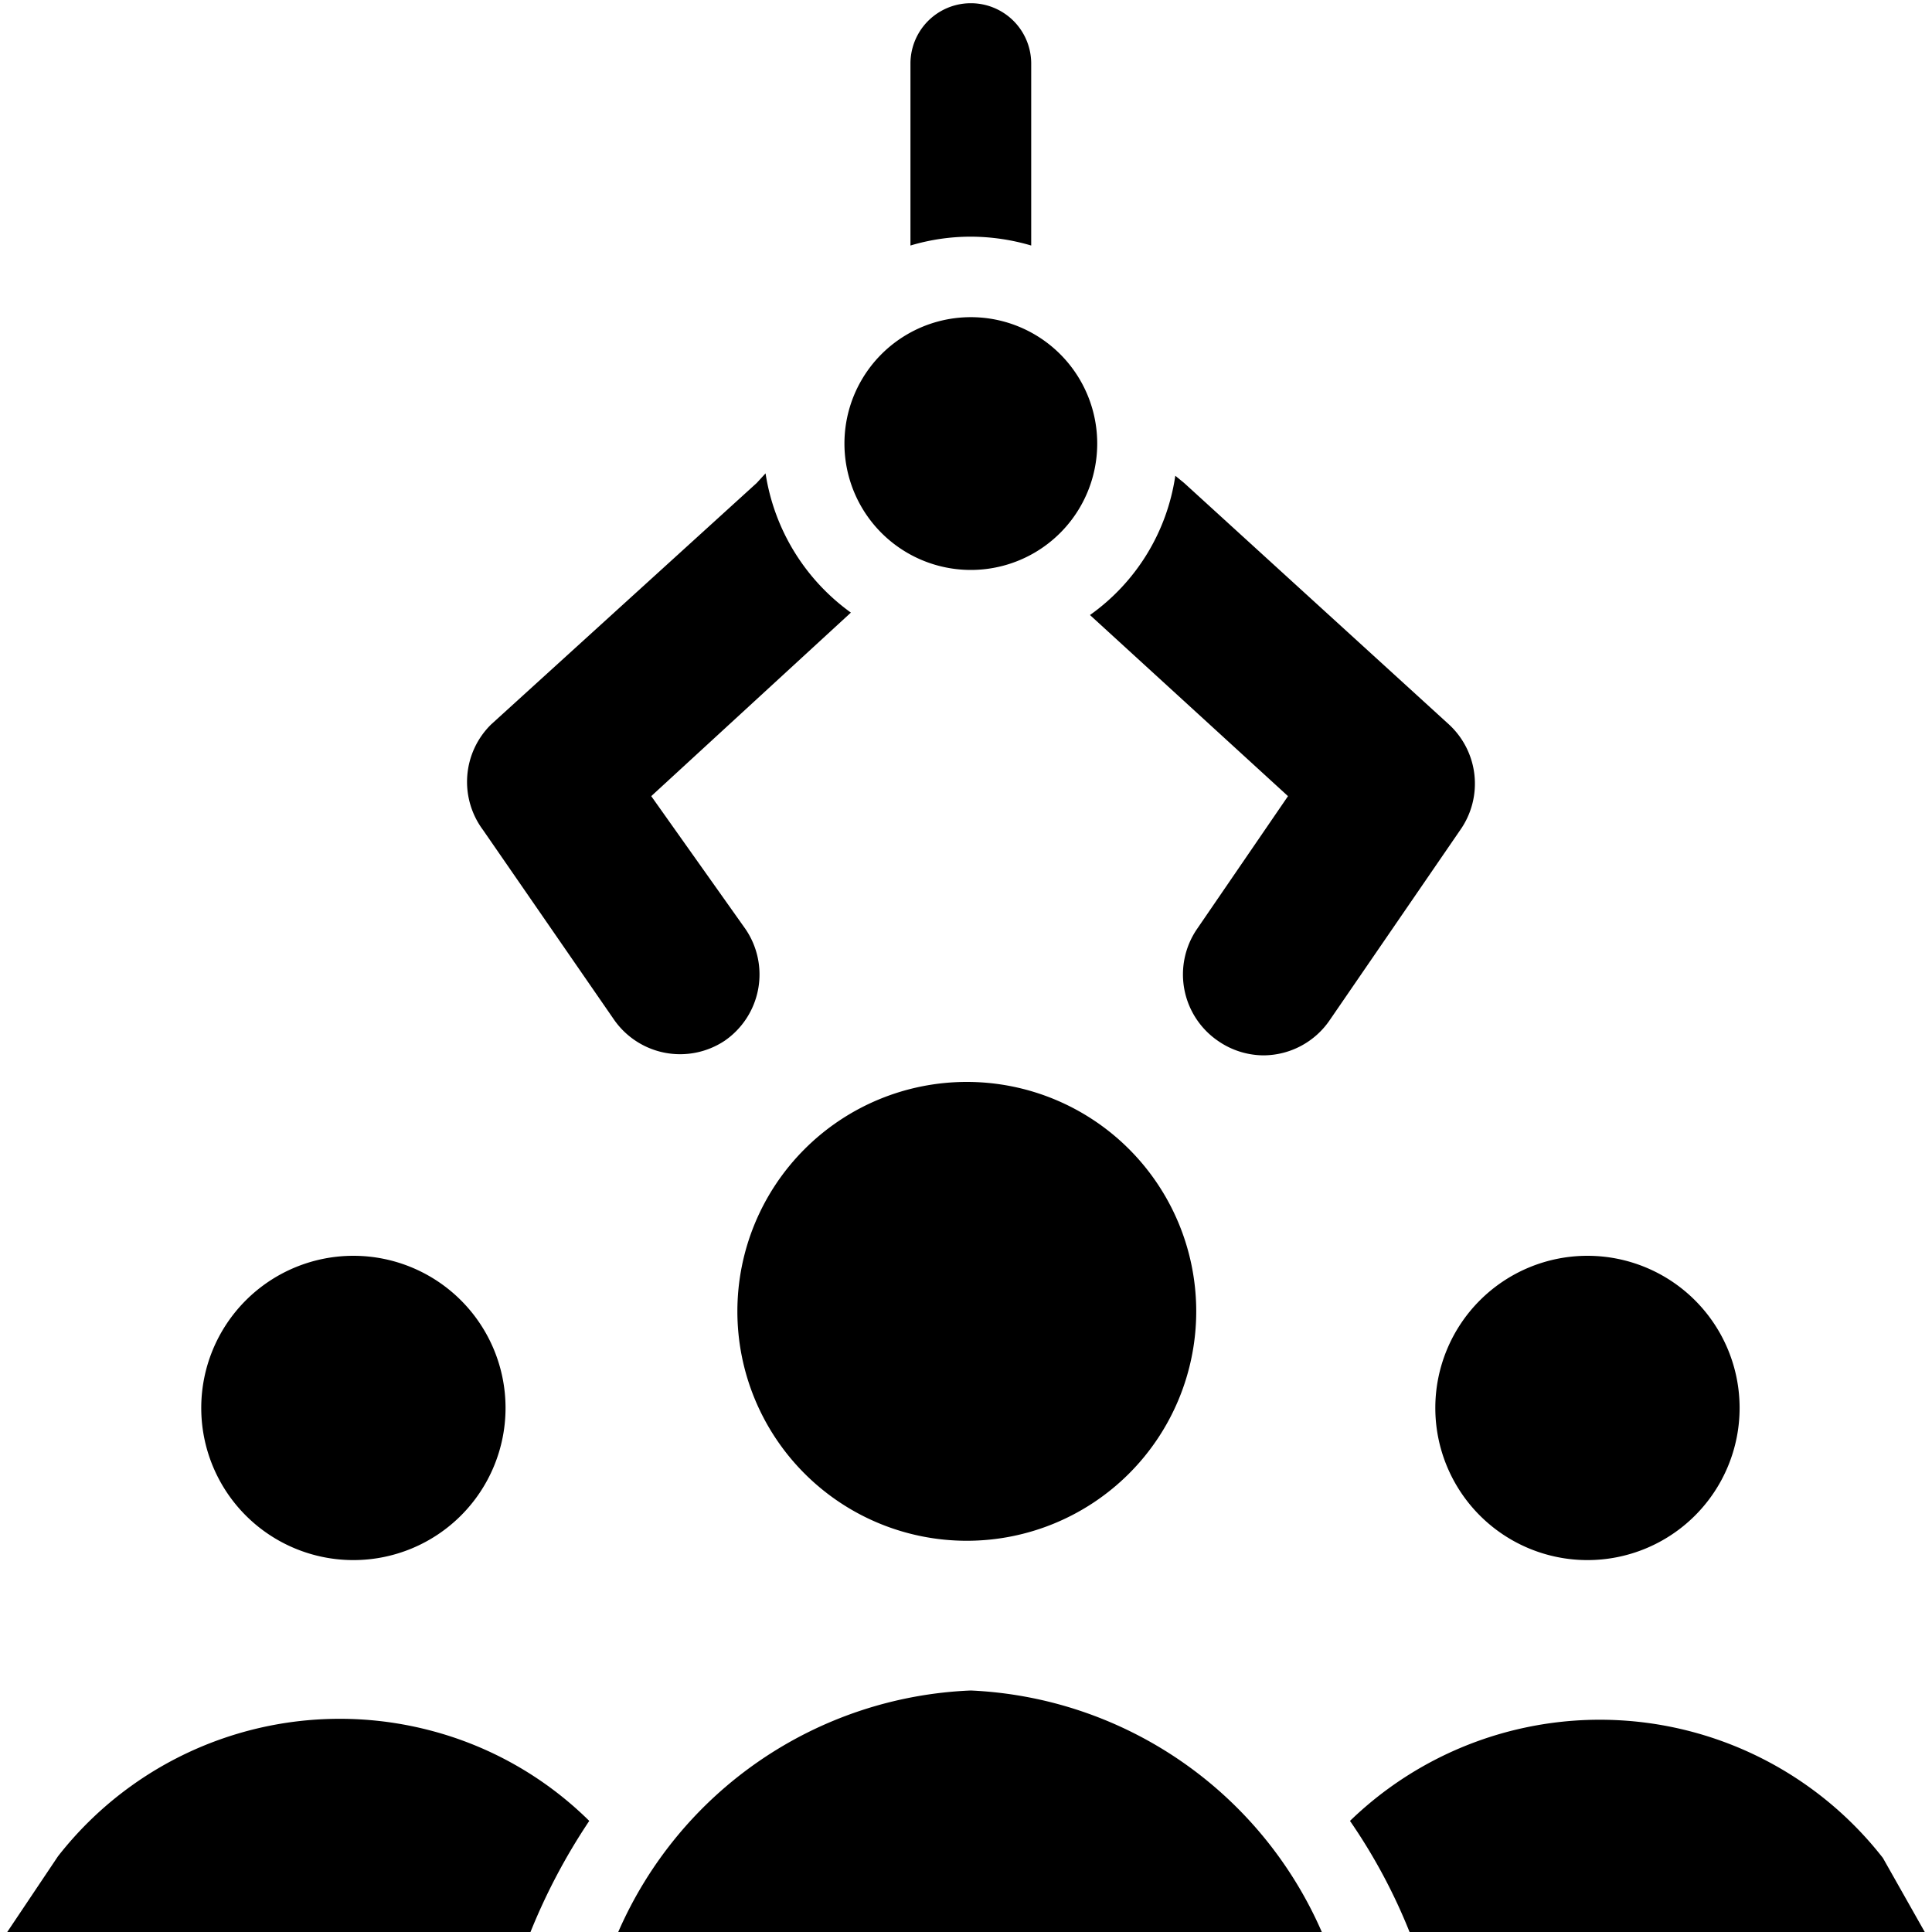 <svg xmlns="http://www.w3.org/2000/svg" viewBox="0 0 24 24"><g><path d="m18 9 -3.29 -3 -0.11 -0.09a2.58 2.58 0 0 1 -1.06 1.73L16 9.89l-1.13 1.65a1 1 0 0 0 0.26 1.39 1 1 0 0 0 0.56 0.18 1 1 0 0 0 0.83 -0.44l1.62 -2.36A1 1 0 0 0 18 9Z" fill="#000000" stroke-width="1"></path><path d="M10.49 5.51a1.57 1.57 0 1 0 3.14 0 1.57 1.57 0 1 0 -3.14 0" fill="#000000" stroke-width="1"></path><path d="M12.06 2.94a2.67 2.67 0 0 1 0.75 0.11V0.79a0.75 0.75 0 0 0 -1.5 0v2.26a2.61 2.61 0 0 1 0.75 -0.11Z" fill="#000000" stroke-width="1"></path><path d="m8.09 9.89 2.48 -2.28a2.62 2.62 0 0 1 -1.06 -1.73L9.4 6 6.1 9a1 1 0 0 0 -0.1 1.31l1.63 2.36a1 1 0 0 0 1.37 0.26 1 1 0 0 0 0.26 -1.39Z" fill="#000000" stroke-width="1"></path><g><path d="M17.83 17.49a1.89 1.89 0 1 0 3.78 0 1.89 1.89 0 1 0 -3.78 0" fill="#000000" stroke-width="1"></path><path d="M2.5 17.49a1.89 1.89 0 1 0 3.78 0 1.89 1.89 0 1 0 -3.78 0" fill="#000000" stroke-width="1"></path><path d="M9.16 16.29a2.85 2.85 0 1 0 5.7 0 2.85 2.85 0 1 0 -5.7 0" fill="#000000" stroke-width="1"></path><path d="M17.51 24h6.4l-0.52 -0.92a4.46 4.46 0 0 0 -6.62 -0.46 7 7 0 0 1 0.74 1.38Z" fill="#000000" stroke-width="1"></path><path d="M7.32 22.62a4.38 4.38 0 0 0 -2 -1.13 4.44 4.44 0 0 0 -4.6 1.57L0.09 24h6.5a7.53 7.53 0 0 1 0.73 -1.38Z" fill="#000000" stroke-width="1"></path><path d="M12.06 21a5 5 0 0 0 -4.38 3h8.74a5 5 0 0 0 -4.36 -3Z" fill="#000000" stroke-width="1"></path></g></g></svg>